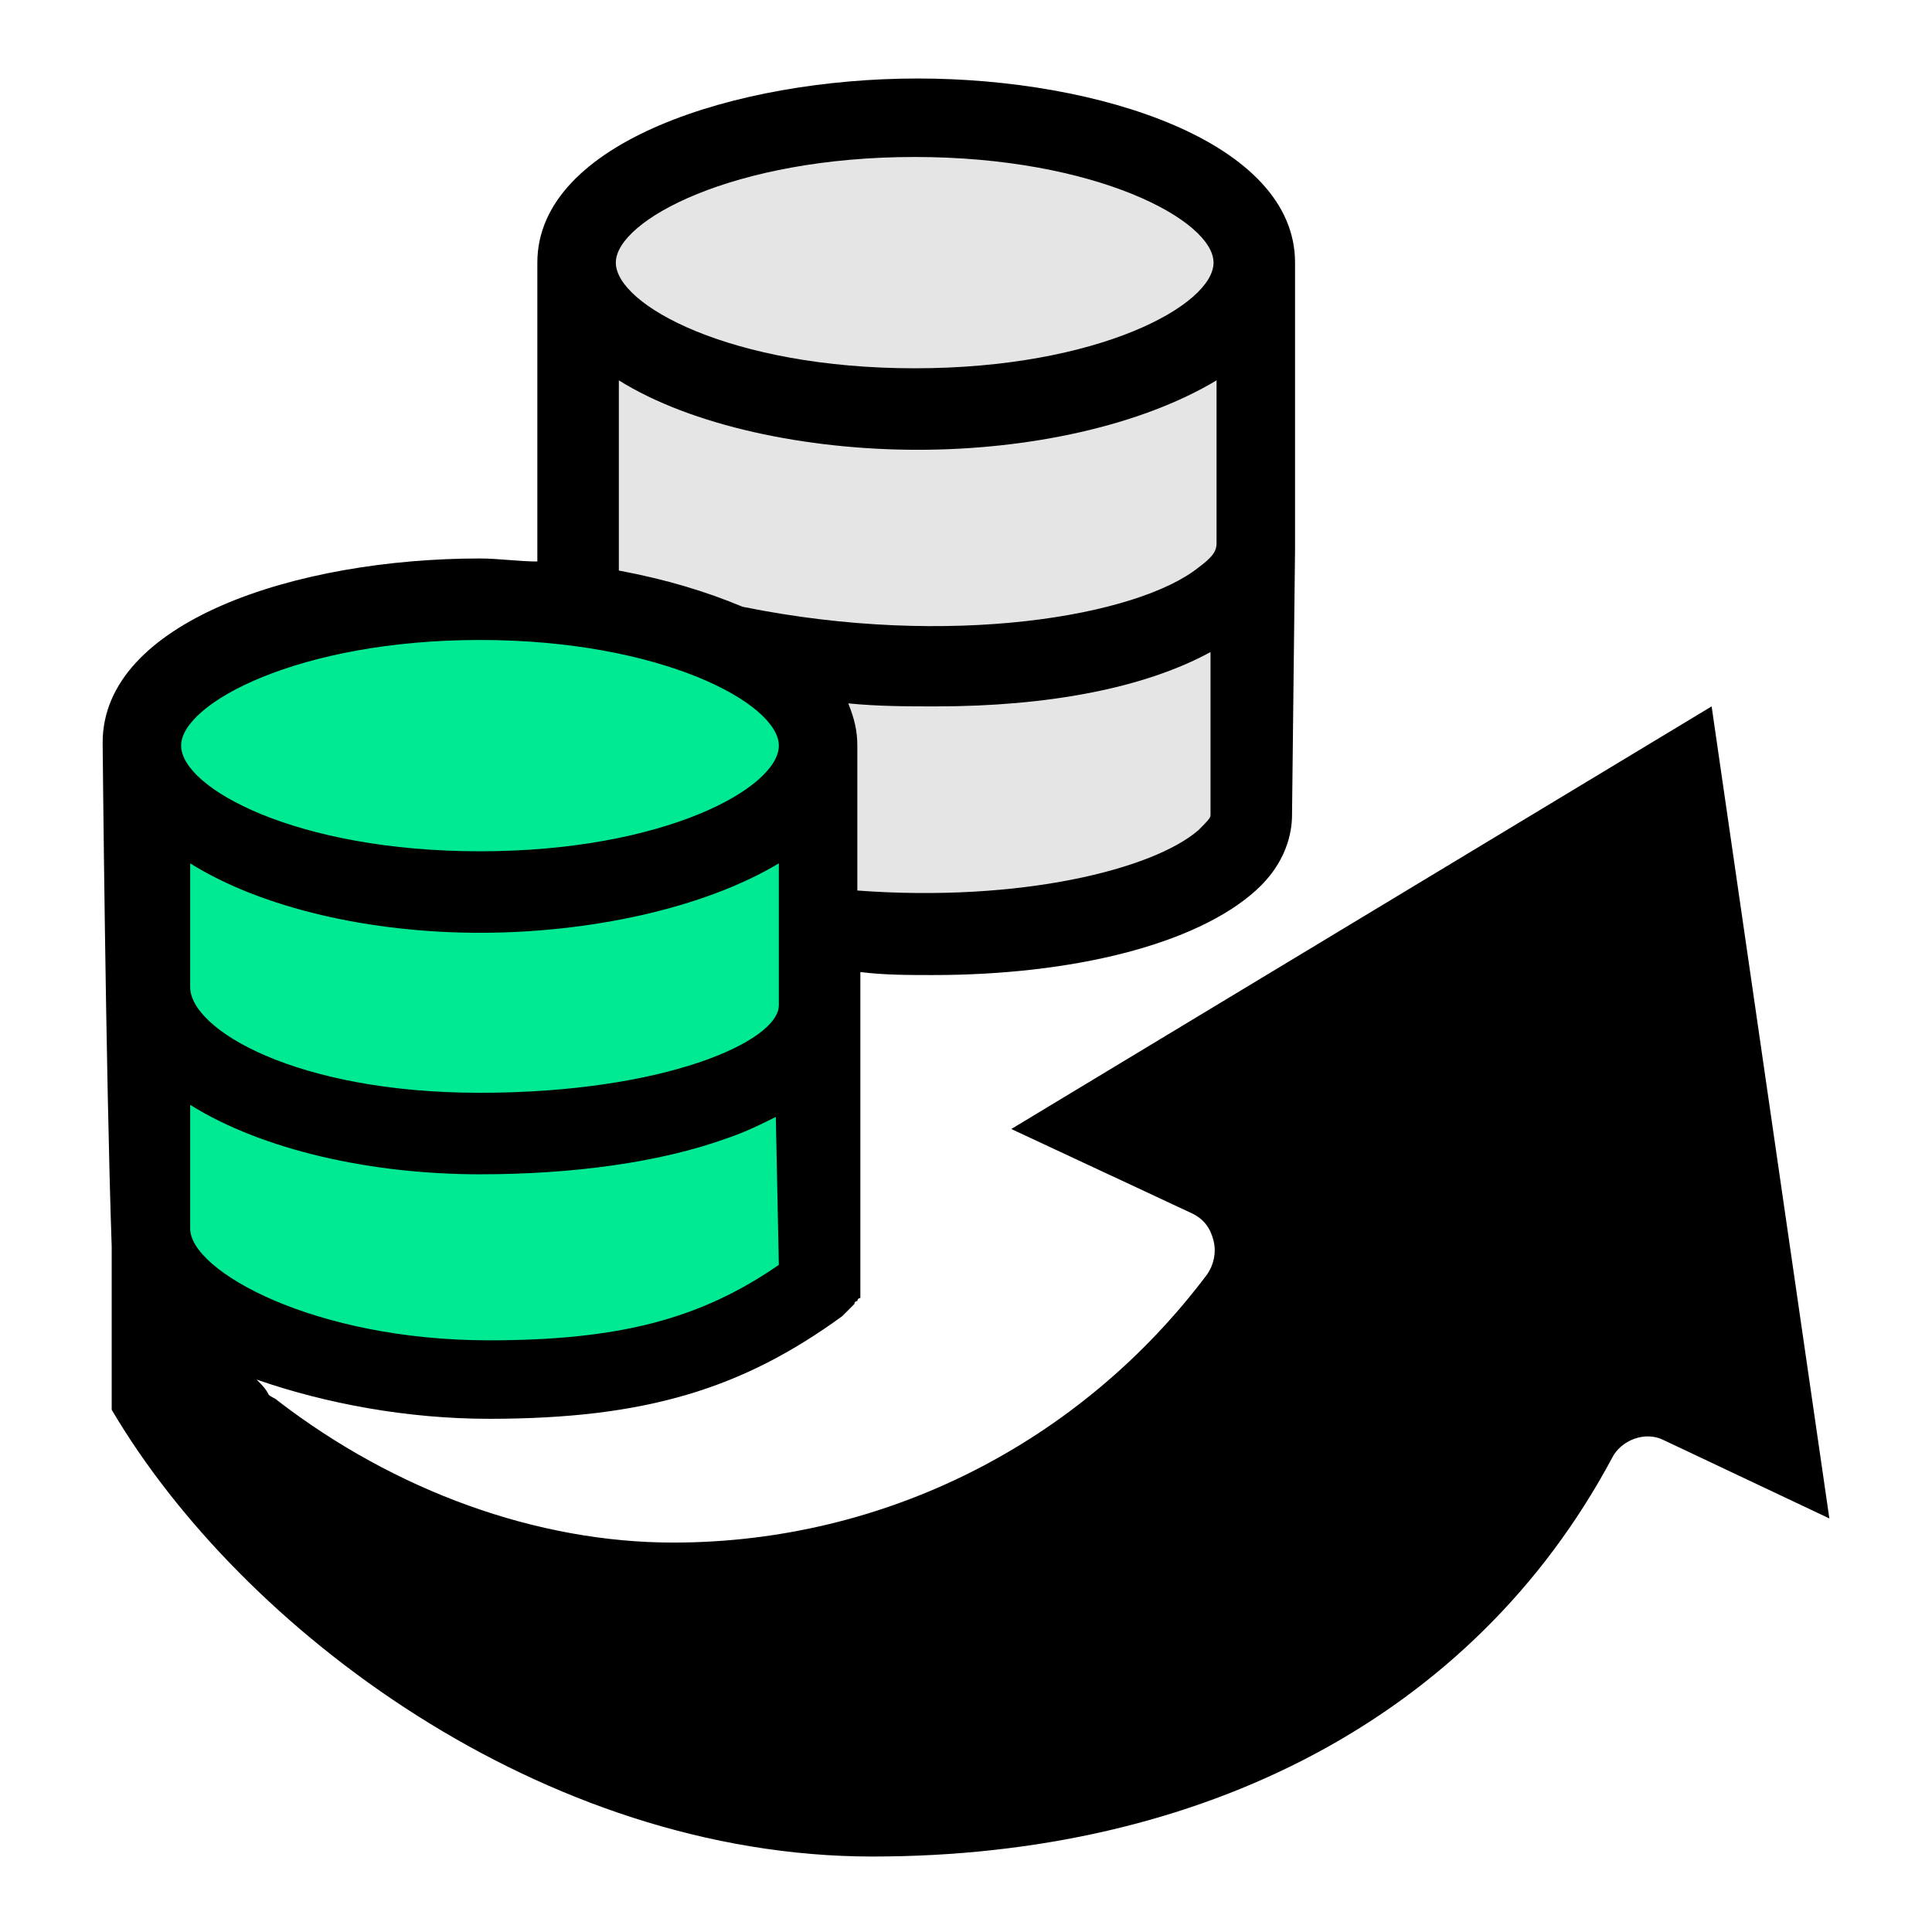 <?xml version="1.0" encoding="UTF-8"?>
<svg xmlns="http://www.w3.org/2000/svg" width="140" height="140" viewBox="0 0 140 140" fill="none">
  <path d="M43.531 26.25V40.469C43.531 40.906 43.531 41.344 43.312 41.781C46.812 42.438 50.094 43.312 52.938 44.625C68.688 47.688 83.125 45.281 87.719 41.562C88.594 40.906 89.031 40.25 89.031 39.594V36.531V26.25C83.344 29.75 73.938 31.938 66.281 31.719C58.844 31.719 49.219 29.531 43.531 26.25Z" fill="#E5E5E5"></path>
  <path d="M60.156 50.531C60.594 51.625 60.812 52.719 60.812 53.812V65.406C73.938 66.5 84.656 63.656 88.156 60.594C88.812 59.938 89.031 59.5 89.031 59.281L88.375 45.938C83.125 48.781 75.906 50.75 67.156 50.75C64.969 50.75 62.562 50.75 60.156 50.531Z" fill="#E5E5E5"></path>
  <path d="M66.281 27.344C80.5 27.344 89.688 22.531 89.688 19.031C89.688 15.531 80.5 10.719 66.281 10.719C52.062 10.719 42.875 15.75 42.875 19.031C42.875 22.312 52.062 27.344 66.281 27.344Z" fill="#E5E5E5"></path>
  <path d="M34.781 84.219C26.906 84.219 18.812 82.469 13.344 79.188V89.25C13.344 92.531 22.75 97.781 35.438 97.781C44.844 97.781 51.188 96.031 56.656 92.094L56.219 80.281C55.125 80.938 53.812 81.375 52.281 81.812C52.5 81.812 41.344 84.875 34.781 84.219Z" fill="#00E993"></path>
  <path d="M13.344 71.312C13.344 74.375 21.656 79.844 35 79.844C48.344 79.844 56.875 75.688 56.875 73.062L56.656 61.906C51.406 65.188 42.875 66.938 34.781 66.938C26.688 66.938 18.594 64.75 13.344 61.688V71.312Z" fill="#00E993"></path>
  <path d="M34.781 61.906C48.562 61.906 57.531 57.094 57.531 54.031C57.531 50.969 48.781 46.156 34.781 46.156C20.781 46.156 12.25 50.75 12.25 54.031C12.25 57.312 21 61.906 34.781 61.906Z" fill="#00E993"></path>
  <path d="M34.781 46.375C47.906 46.375 56.438 50.969 56.438 54.031C56.438 57.094 48.125 61.688 34.781 61.688C21.438 61.688 13.125 57.094 13.125 54.031C13.125 50.969 21.656 46.375 34.781 46.375ZM44.844 27.562C50.094 30.844 58.406 32.594 66.5 32.594C74.594 32.594 82.688 30.844 88.156 27.562V36.531V39.375C88.156 40.031 87.719 40.469 86.844 41.125C82.469 44.625 68.906 47.031 53.812 43.969C51.188 42.875 48.344 42 44.844 41.344V27.562ZM66.281 11.375C79.406 11.375 87.938 15.969 87.938 19.031C87.938 22.094 79.625 26.688 66.281 26.688C52.938 26.688 44.625 22.094 44.625 19.031C44.625 15.969 53.156 11.375 66.281 11.375ZM87.719 59.062C87.719 59.281 87.5 59.5 86.844 60.156C83.562 63 73.938 65.406 62.125 64.531V54.031C62.125 52.938 61.906 52.062 61.469 50.969C63.656 51.188 65.844 51.188 67.812 51.188C75.906 51.188 82.906 49.875 87.719 47.25V59.062ZM56.438 71.531V72.844C56.438 75.469 48.125 79.188 34.781 79.188C21.438 79.188 13.781 74.594 13.781 71.531V62.562C19.031 65.844 26.906 67.594 34.781 67.594C42.656 67.594 50.969 65.844 56.438 62.562V71.531ZM56.438 91.656C50.75 95.594 44.844 97.125 35.438 97.125C22.75 97.125 13.781 92.094 13.781 89.031V80.062C19.031 83.344 26.906 85.094 34.781 85.094C41.562 85.094 47.906 84.219 52.719 82.469C54.031 82.031 55.344 81.375 56.219 80.938L56.438 91.656ZM124.031 51.188L73.281 81.812L86.406 87.938C87.281 88.375 87.719 89.031 87.938 89.906C88.156 90.781 87.938 91.656 87.5 92.312C78.312 104.563 64.094 111.781 48.781 111.781C38.938 111.781 28.656 108.063 20.125 101.5C19.906 101.281 19.688 101.281 19.469 101.063C19.25 100.625 19.031 100.406 18.594 99.969C23.625 101.719 29.531 102.812 35.438 102.812C46.812 102.812 53.812 100.625 61.031 95.375C61.031 95.375 61.031 95.375 61.25 95.156L61.469 94.938L61.688 94.719L61.906 94.5C61.906 94.5 61.906 94.281 62.125 94.281C62.125 94.281 62.125 94.062 62.344 94.062V93.844V93.625V93.406V93.188V70.438C64.094 70.656 65.844 70.656 67.594 70.656C77.656 70.656 86.625 68.469 91 64.531C93.188 62.562 93.625 60.375 93.625 59.062L93.844 39.812C93.844 39.594 93.844 39.375 93.844 39.156V19.031C93.844 10.281 79.625 5.688 66.5 5.688C53.375 5.688 38.938 10.281 38.938 19.031V40.25C38.938 40.469 38.938 40.469 38.938 40.688C37.625 40.688 36.094 40.469 34.781 40.469C21.438 40.469 7.438 45.062 7.438 53.812C7.438 53.812 7.656 77.656 8.094 90.344V102.156C17.5 118.125 39.375 134.531 63.219 134.531C87.062 134.531 106.75 124.469 116.812 105.656C117.469 104.344 119.219 103.688 120.531 104.344L132.562 110.031L124.031 51.188Z" fill="black"></path>
</svg>
